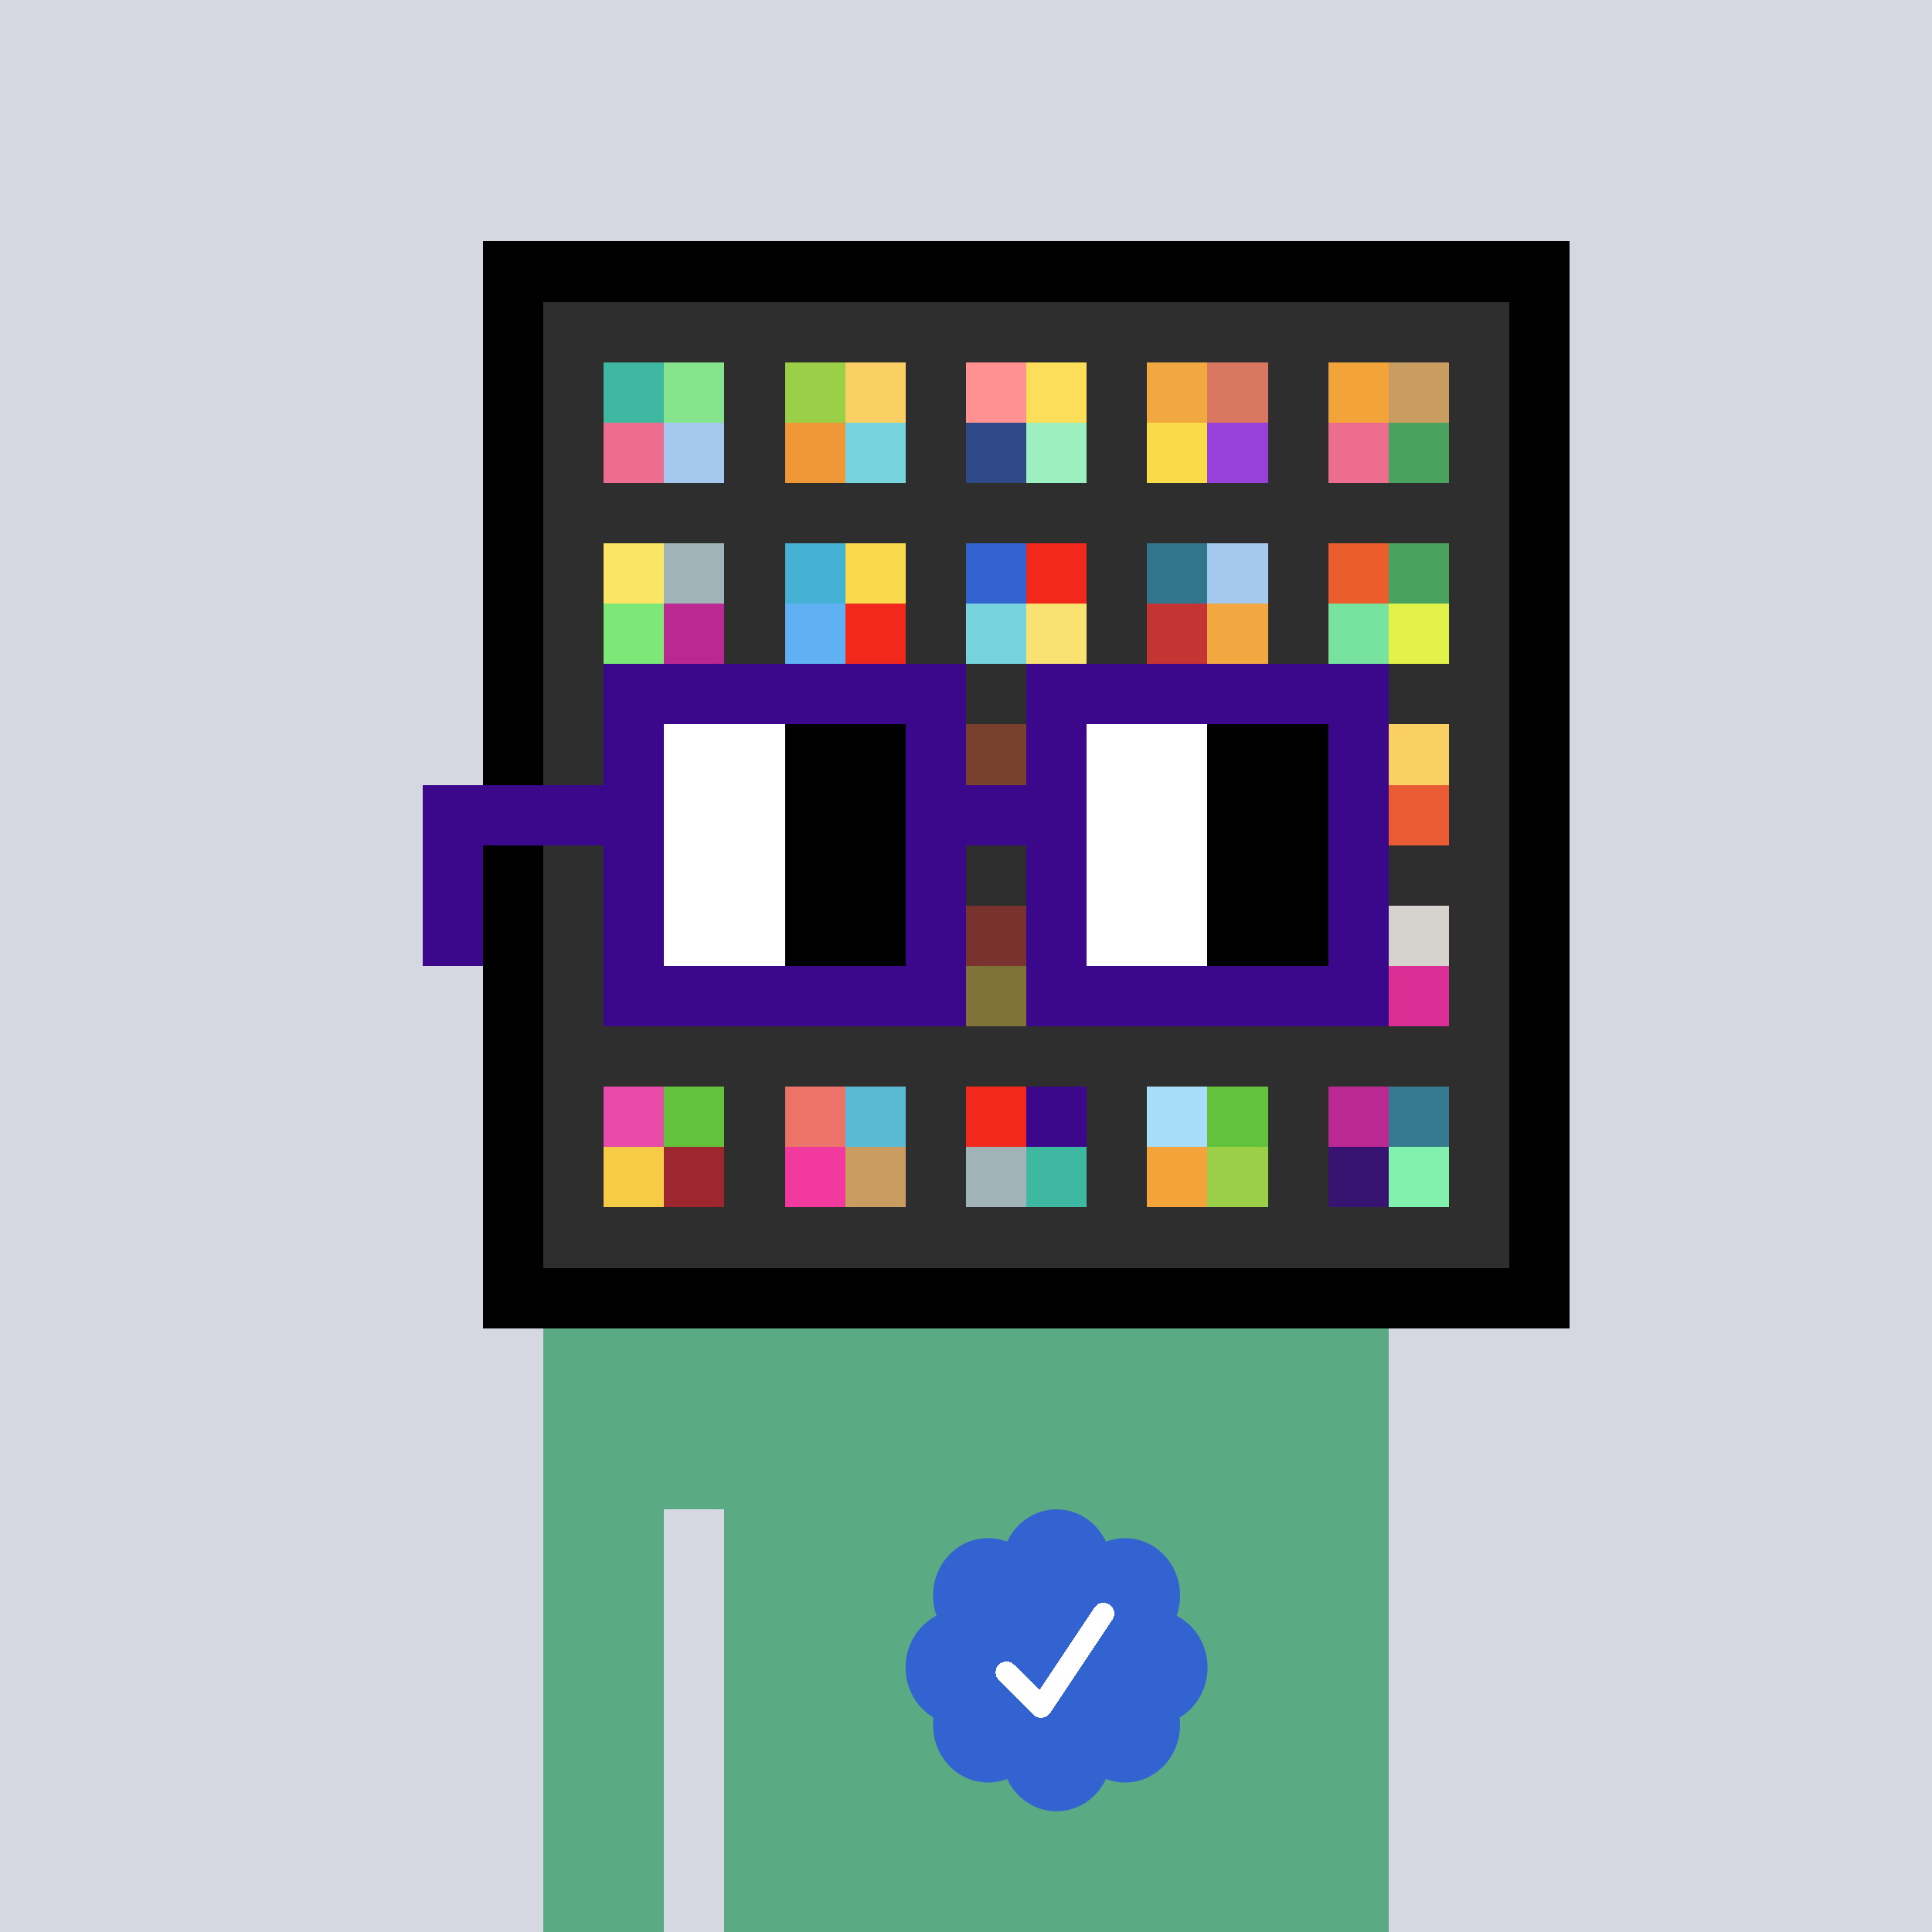 <svg xmlns="http://www.w3.org/2000/svg" viewBox="0 0 320 320" width="2000" height="2000" shape-rendering="crispEdges"><defs><style>.check{fill: #3263D0}</style></defs><path fill="#D5D7E1" d="M0 0h320v320H0z" /><path fill="#000000" d="M80 40h180v180H80z"/><path fill="#2E2E2E" d="M90 50h160v160H90z"/><path fill="#3EB8A1" d="M100 60h10v10h-10z"/><path fill="#ED6D8E" d="M100 70h10v10h-10z"/><path fill="#86E48E" d="M110 60h10v10h-10z"/><path fill="#A4C8EE" d="M110 70h10v10h-10z"/><path fill="#9CCF48" d="M130 60h10v10h-10z"/><path fill="#F09837" d="M130 70h10v10h-10z"/><path fill="#FAD064" d="M140 60h10v10h-10z"/><path fill="#77D3DE" d="M140 70h10v10h-10z"/><path fill="#FF9193" d="M160 60h10v10h-10z"/><path fill="#2E4985" d="M160 70h10v10h-10z"/><path fill="#FCDE5B" d="M170 60h10v10h-10z"/><path fill="#9DEFBF" d="M170 70h10v10h-10z"/><path fill="#F2A840" d="M190 60h10v10h-10z"/><path fill="#F9DB49" d="M190 70h10v10h-10z"/><path fill="#D97760" d="M200 60h10v10h-10z"/><path fill="#9741DA" d="M200 70h10v10h-10z"/><path fill="#F2A43A" d="M220 60h10v10h-10z"/><path fill="#ED6D8E" d="M220 70h10v10h-10z"/><path fill="#C99C5F" d="M230 60h10v10h-10z"/><path fill="#49A25E" d="M230 70h10v10h-10z"/><path fill="#FAE663" d="M100 90h10v10h-10z"/><path fill="#7DE778" d="M100 100h10v10h-10z"/><path fill="#A0B3B7" d="M110 90h10v10h-10z"/><path fill="#BB2891" d="M110 100h10v10h-10z"/><path fill="#45B2D3" d="M130 90h10v10h-10z"/><path fill="#60B1F4" d="M130 100h10v10h-10z"/><path fill="#F9DA4D" d="M140 90h10v10h-10z"/><path fill="#F2281C" d="M140 100h10v10h-10z"/><path fill="#3263D0" d="M160 90h10v10h-10z"/><path fill="#77D3DE" d="M160 100h10v10h-10z"/><path fill="#F2281C" d="M170 90h10v10h-10z"/><path fill="#FAE272" d="M170 100h10v10h-10z"/><path fill="#33758D" d="M190 90h10v10h-10z"/><path fill="#C23532" d="M190 100h10v10h-10z"/><path fill="#A4C8EE" d="M200 90h10v10h-10z"/><path fill="#F2A840" d="M200 100h10v10h-10z"/><path fill="#EB5D2D" d="M220 90h10v10h-10z"/><path fill="#77E39F" d="M220 100h10v10h-10z"/><path fill="#49A25E" d="M230 90h10v10h-10z"/><path fill="#E2F24A" d="M230 100h10v10h-10z"/><path fill="#EB5D2D" d="M160 120h10v10h-10z"/><path fill="#FAD064" d="M230 120h10v10h-10z"/><path fill="#EA5B33" d="M230 130h10v10h-10z"/><path fill="#EA3A2D" d="M160 150h10v10h-10z"/><path fill="#F9DB49" d="M160 160h10v10h-10z"/><path fill="#D6D3CE" d="M230 150h10v10h-10z"/><path fill="#DB2F96" d="M230 160h10v10h-10z"/><path fill="#E84AA9" d="M100 180h10v10h-10z"/><path fill="#F6CB45" d="M100 190h10v10h-10z"/><path fill="#63C23C" d="M110 180h10v10h-10z"/><path fill="#9D262F" d="M110 190h10v10h-10z"/><path fill="#EC7368" d="M130 180h10v10h-10z"/><path fill="#F2399D" d="M130 190h10v10h-10z"/><path fill="#5ABAD3" d="M140 180h10v10h-10z"/><path fill="#C99C5F" d="M140 190h10v10h-10z"/><path fill="#F2281C" d="M160 180h10v10h-10z"/><path fill="#A0B3B7" d="M160 190h10v10h-10z"/><path fill="#3B088C" d="M170 180h10v10h-10z"/><path fill="#3EB8A1" d="M170 190h10v10h-10z"/><path fill="#A7DDF9" d="M190 180h10v10h-10z"/><path fill="#F2A43A" d="M190 190h10v10h-10z"/><path fill="#63C23C" d="M200 180h10v10h-10z"/><path fill="#9CCF48" d="M200 190h10v10h-10z"/><path fill="#BB2891" d="M220 180h10v10h-10z"/><path fill="#371471" d="M220 190h10v10h-10z"/><path fill="#367A8F" d="M230 180h10v10h-10z"/><path fill="#83F1AE" d="M230 190h10v10h-10z"/><path fill="#5AAA83" d="M90 220h20v100H90V220Zm20 0h10v30h-10v-30Zm10 0h110v100H120V220Z"/><path class="check" shape-rendering="geometricPrecision" d="M200 276.191c0-3.762-2.083-7.024-5.114-8.572a9.97 9.97 0 0 0 .567-3.333c0-5.262-4.072-9.519-9.091-9.519-1.118 0-2.19.199-3.18.595-1.472-3.184-4.586-5.362-8.181-5.362-3.595 0-6.704 2.184-8.182 5.357a8.604 8.604 0 0 0-3.182-.595c-5.023 0-9.09 4.262-9.09 9.524 0 1.176.198 2.295.565 3.333-3.028 1.548-5.112 4.805-5.112 8.572 0 3.559 1.862 6.661 4.624 8.299-.048.405-.077.81-.077 1.225 0 5.262 4.067 9.523 9.09 9.523 1.12 0 2.191-.204 3.179-.594 1.476 3.175 4.586 5.356 8.183 5.356 3.6 0 6.71-2.181 8.183-5.356.988.387 2.059.59 3.18.59 5.024 0 9.091-4.263 9.091-9.525 0-.413-.029-.818-.079-1.22 2.757-1.637 4.626-4.739 4.626-8.296v-.002Z" /><path fill="#fff" d="m184.249 268.252-10.319 15.476a1.785 1.785 0 0 1-2.478.496l-.274-.224-5.75-5.75a1.784 1.784 0 1 1 2.524-2.524l4.214 4.207 9.106-13.666a1.787 1.787 0 0 1 2.476-.493 1.784 1.784 0 0 1 .501 2.476v.002Z"/><path fill="#2E2E2E" fill-opacity=".6" d="M160 120h10v50h-10z"/><path fill="#fff" d="M130 120h-20v10h20v-10Zm0 10h-20v10h20v-10Zm0 10h-20v10h20v-10Zm0 10h-20v10h20v-10Z"/><path fill="#000" d="M150 120h-20v10h20v-10Zm0 10h-20v10h20v-10Zm0 10h-20v10h20v-10Zm0 10h-20v10h20v-10Z"/><path fill="#fff" d="M200 120h-20v10h20v-10Zm0 10h-20v10h20v-10Zm0 10h-20v10h20v-10Zm0 10h-20v10h20v-10Z"/><path fill="#000" d="M220 120h-20v10h20v-10Zm0 10h-20v10h20v-10Zm0 10h-20v10h20v-10Zm0 10h-20v10h20v-10Z"/><path fill="#3B088C" d="M160 110h-60v10h60v-10Zm70 0h-60v10h60v-10Zm-120 10h-10v10h10v-10Zm50 0h-10v10h10v-10Zm20 0h-10v10h10v-10Zm50 0h-10v10h10v-10Zm0 10h-10v10h10v-10Zm-120 10h-10v10h10v-10Zm50 0h-10v10h10v-10Zm20 0h-10v10h10v-10Zm50 0h-10v10h10v-10Zm-150 0H70v10h10v-10Zm0 10H70v10h10v-10Zm30 0h-10v10h10v-10Zm50 0h-10v10h10v-10Zm20 0h-10v10h10v-10Zm50 0h-10v10h10v-10Zm-70 10h-60v10h60v-10Zm70 0h-60v10h60v-10Zm-120-30H70v10h40v-10Zm70 0h-30v10h30v-10Z"/></svg>